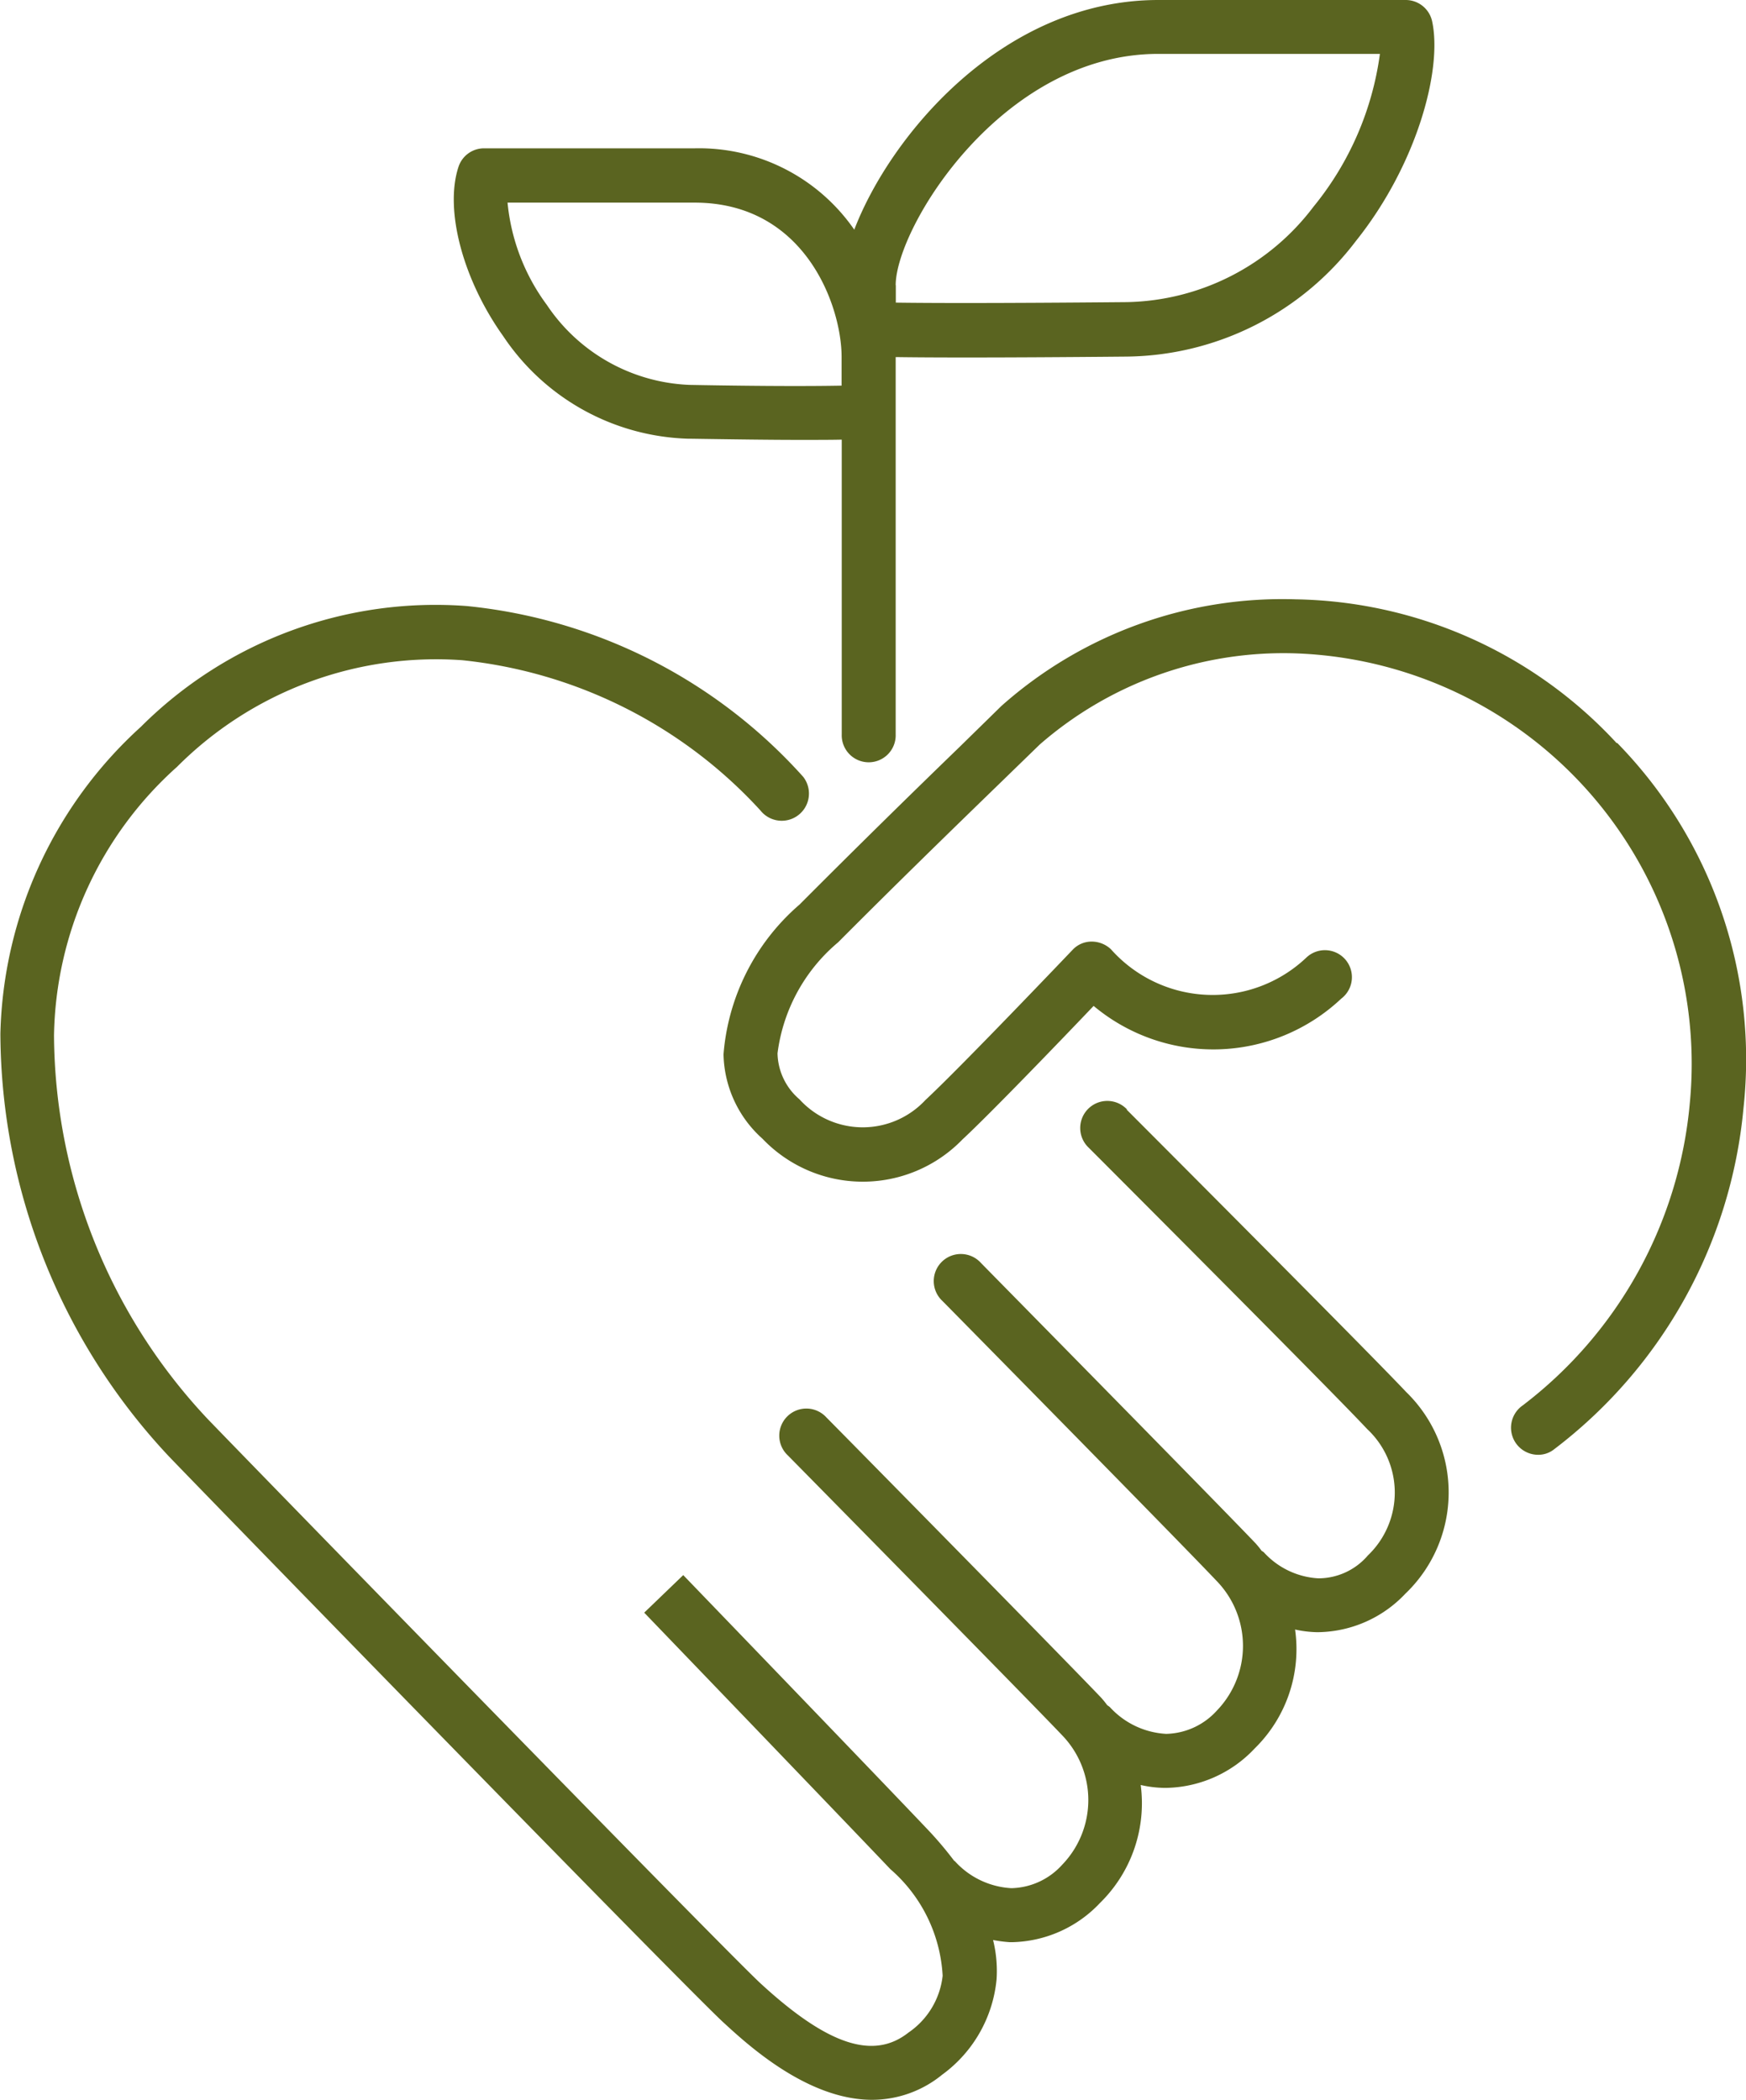 <svg xmlns="http://www.w3.org/2000/svg" width="49.888" height="60" viewBox="0 0 49.888 60">
  <defs>
    <style>
      .cls-1 {
        fill: #5a6420;
      }
    </style>
  </defs>
  <g id="icon_Compassion_and_Integrity" data-name="icon Compassion and Integrity" transform="translate(-13.352 -6.01)">
    <path id="Path_4793" data-name="Path 4793" class="cls-1" d="M68.917,35.006A12.767,12.767,0,0,0,59.746,30.9a12.081,12.081,0,0,0-8.407,3.048L50.163,35.1c-1.4,1.355-2.965,2.89-4.589,4.52A6.312,6.312,0,0,0,43.4,43.9a3.32,3.32,0,0,0,1.115,2.415,3.962,3.962,0,0,0,5.71.021c.8-.743,2.8-2.821,3.75-3.818a5.328,5.328,0,0,0,7.073-.206.771.771,0,1,0-1-1.17A3.889,3.889,0,0,1,54.47,40.9a.8.8,0,0,0-.557-.22.74.74,0,0,0-.544.241c-.034.034-3.192,3.351-4.2,4.286a2.445,2.445,0,0,1-3.6-.021,1.771,1.771,0,0,1-.626-1.314A4.955,4.955,0,0,1,46.675,40.7c1.617-1.624,3.185-3.151,4.575-4.5l1.183-1.149a10.6,10.6,0,0,1,7.307-2.607A11.735,11.735,0,0,1,71.009,45.3a12.232,12.232,0,0,1-4.775,8.634.774.774,0,0,0,.44,1.41.721.721,0,0,0,.433-.138,13.834,13.834,0,0,0,5.435-9.756,12.931,12.931,0,0,0-3.605-10.444Z" transform="translate(-9.375 -7.765)"/>
    <path id="Path_4794" data-name="Path 4794" class="cls-1" d="M45.556,45.548a.774.774,0,1,0-1.094,1.094c.069.069,6.935,6.942,7.953,8.036a2.483,2.483,0,0,1,.021,3.612,1.861,1.861,0,0,1-1.417.654,2.276,2.276,0,0,1-1.555-.743.323.323,0,0,0-.062-.041,2.589,2.589,0,0,0-.172-.213c-1.066-1.121-7.575-7.733-7.85-8.015a.774.774,0,1,0-1.1,1.087c.069.069,6.777,6.88,7.829,7.994a2.664,2.664,0,0,1,.014,3.708,2.012,2.012,0,0,1-1.431.667h-.028a2.351,2.351,0,0,1-1.6-.764.721.721,0,0,0-.076-.055,2.589,2.589,0,0,0-.172-.213c-1.066-1.121-7.575-7.733-7.85-8.008a.774.774,0,1,0-1.1,1.087c.069.069,6.777,6.88,7.829,7.988A2.664,2.664,0,0,1,43.7,67.13a2.012,2.012,0,0,1-1.431.667h-.028a2.351,2.351,0,0,1-1.6-.764c-.007-.014-.028-.014-.034-.028a10.342,10.342,0,0,0-.688-.819c-1.307-1.383-7.045-7.334-7.045-7.334l-1.115,1.073s5.724,5.951,7.031,7.327A4.345,4.345,0,0,1,40.286,70.3a2.266,2.266,0,0,1-.977,1.624c-1,.791-2.312.358-4.231-1.41-1.046-.97-14.572-14.854-15.783-16.113a16.129,16.129,0,0,1-4.4-10.967,10.526,10.526,0,0,1,3.516-7.678A10.453,10.453,0,0,1,26.56,32.71,13.419,13.419,0,0,1,35.077,37,.774.774,0,1,0,36.3,36.04a14.893,14.893,0,0,0-9.611-4.878,11.913,11.913,0,0,0-9.315,3.454,12.226,12.226,0,0,0-4.011,8.765A17.755,17.755,0,0,0,18.18,55.462c1.115,1.163,14.73,15.15,15.845,16.175.681.626,2.394,2.208,4.245,2.208a3.163,3.163,0,0,0,2-.716A3.819,3.819,0,0,0,41.827,70.4a3.682,3.682,0,0,0-.1-1.121,3.843,3.843,0,0,0,.482.062h.048a3.549,3.549,0,0,0,2.525-1.121,3.986,3.986,0,0,0,1.163-3.371,3.171,3.171,0,0,0,.674.083h.048A3.549,3.549,0,0,0,49.2,63.807a3.972,3.972,0,0,0,1.156-3.4,3.174,3.174,0,0,0,.619.076h.048a3.49,3.49,0,0,0,2.484-1.1,4,4,0,0,0,.021-5.765c-1.039-1.108-7.706-7.788-7.988-8.07Z" transform="translate(0 -7.835)"/>
    <path id="Path_4795" data-name="Path 4795" class="cls-1" d="M38.907,18.545c1.355.021,2.38.034,3.151.034.523,0,.922,0,1.225-.007v8.421a.771.771,0,1,0,1.541,0V16.213c.943.014,2.869.021,6.619-.014a8.33,8.33,0,0,0,6.529-3.3c1.741-2.174,2.477-4.892,2.181-6.275A.773.773,0,0,0,59.4,6.01H52.33c-4.438,0-7.657,3.867-8.689,6.563a5.393,5.393,0,0,0-4.555-2.325h-6.02a.768.768,0,0,0-.736.537c-.4,1.232.131,3.22,1.28,4.83a6.585,6.585,0,0,0,5.3,2.931Zm5.917-4.383c0-1.644,3.027-6.612,7.5-6.612H58.66a8.748,8.748,0,0,1-1.9,4.369,6.84,6.84,0,0,1-5.332,2.724c-3.756.034-5.683.028-6.6.014v-.5ZM39.079,11.8c3.172,0,4.2,2.972,4.2,4.41v.819c-.722.014-2.05.021-4.348-.021a5.15,5.15,0,0,1-4.073-2.284A5.844,5.844,0,0,1,33.734,11.8h5.339Z" transform="translate(-5.88)"/>
  </g>
</svg>
